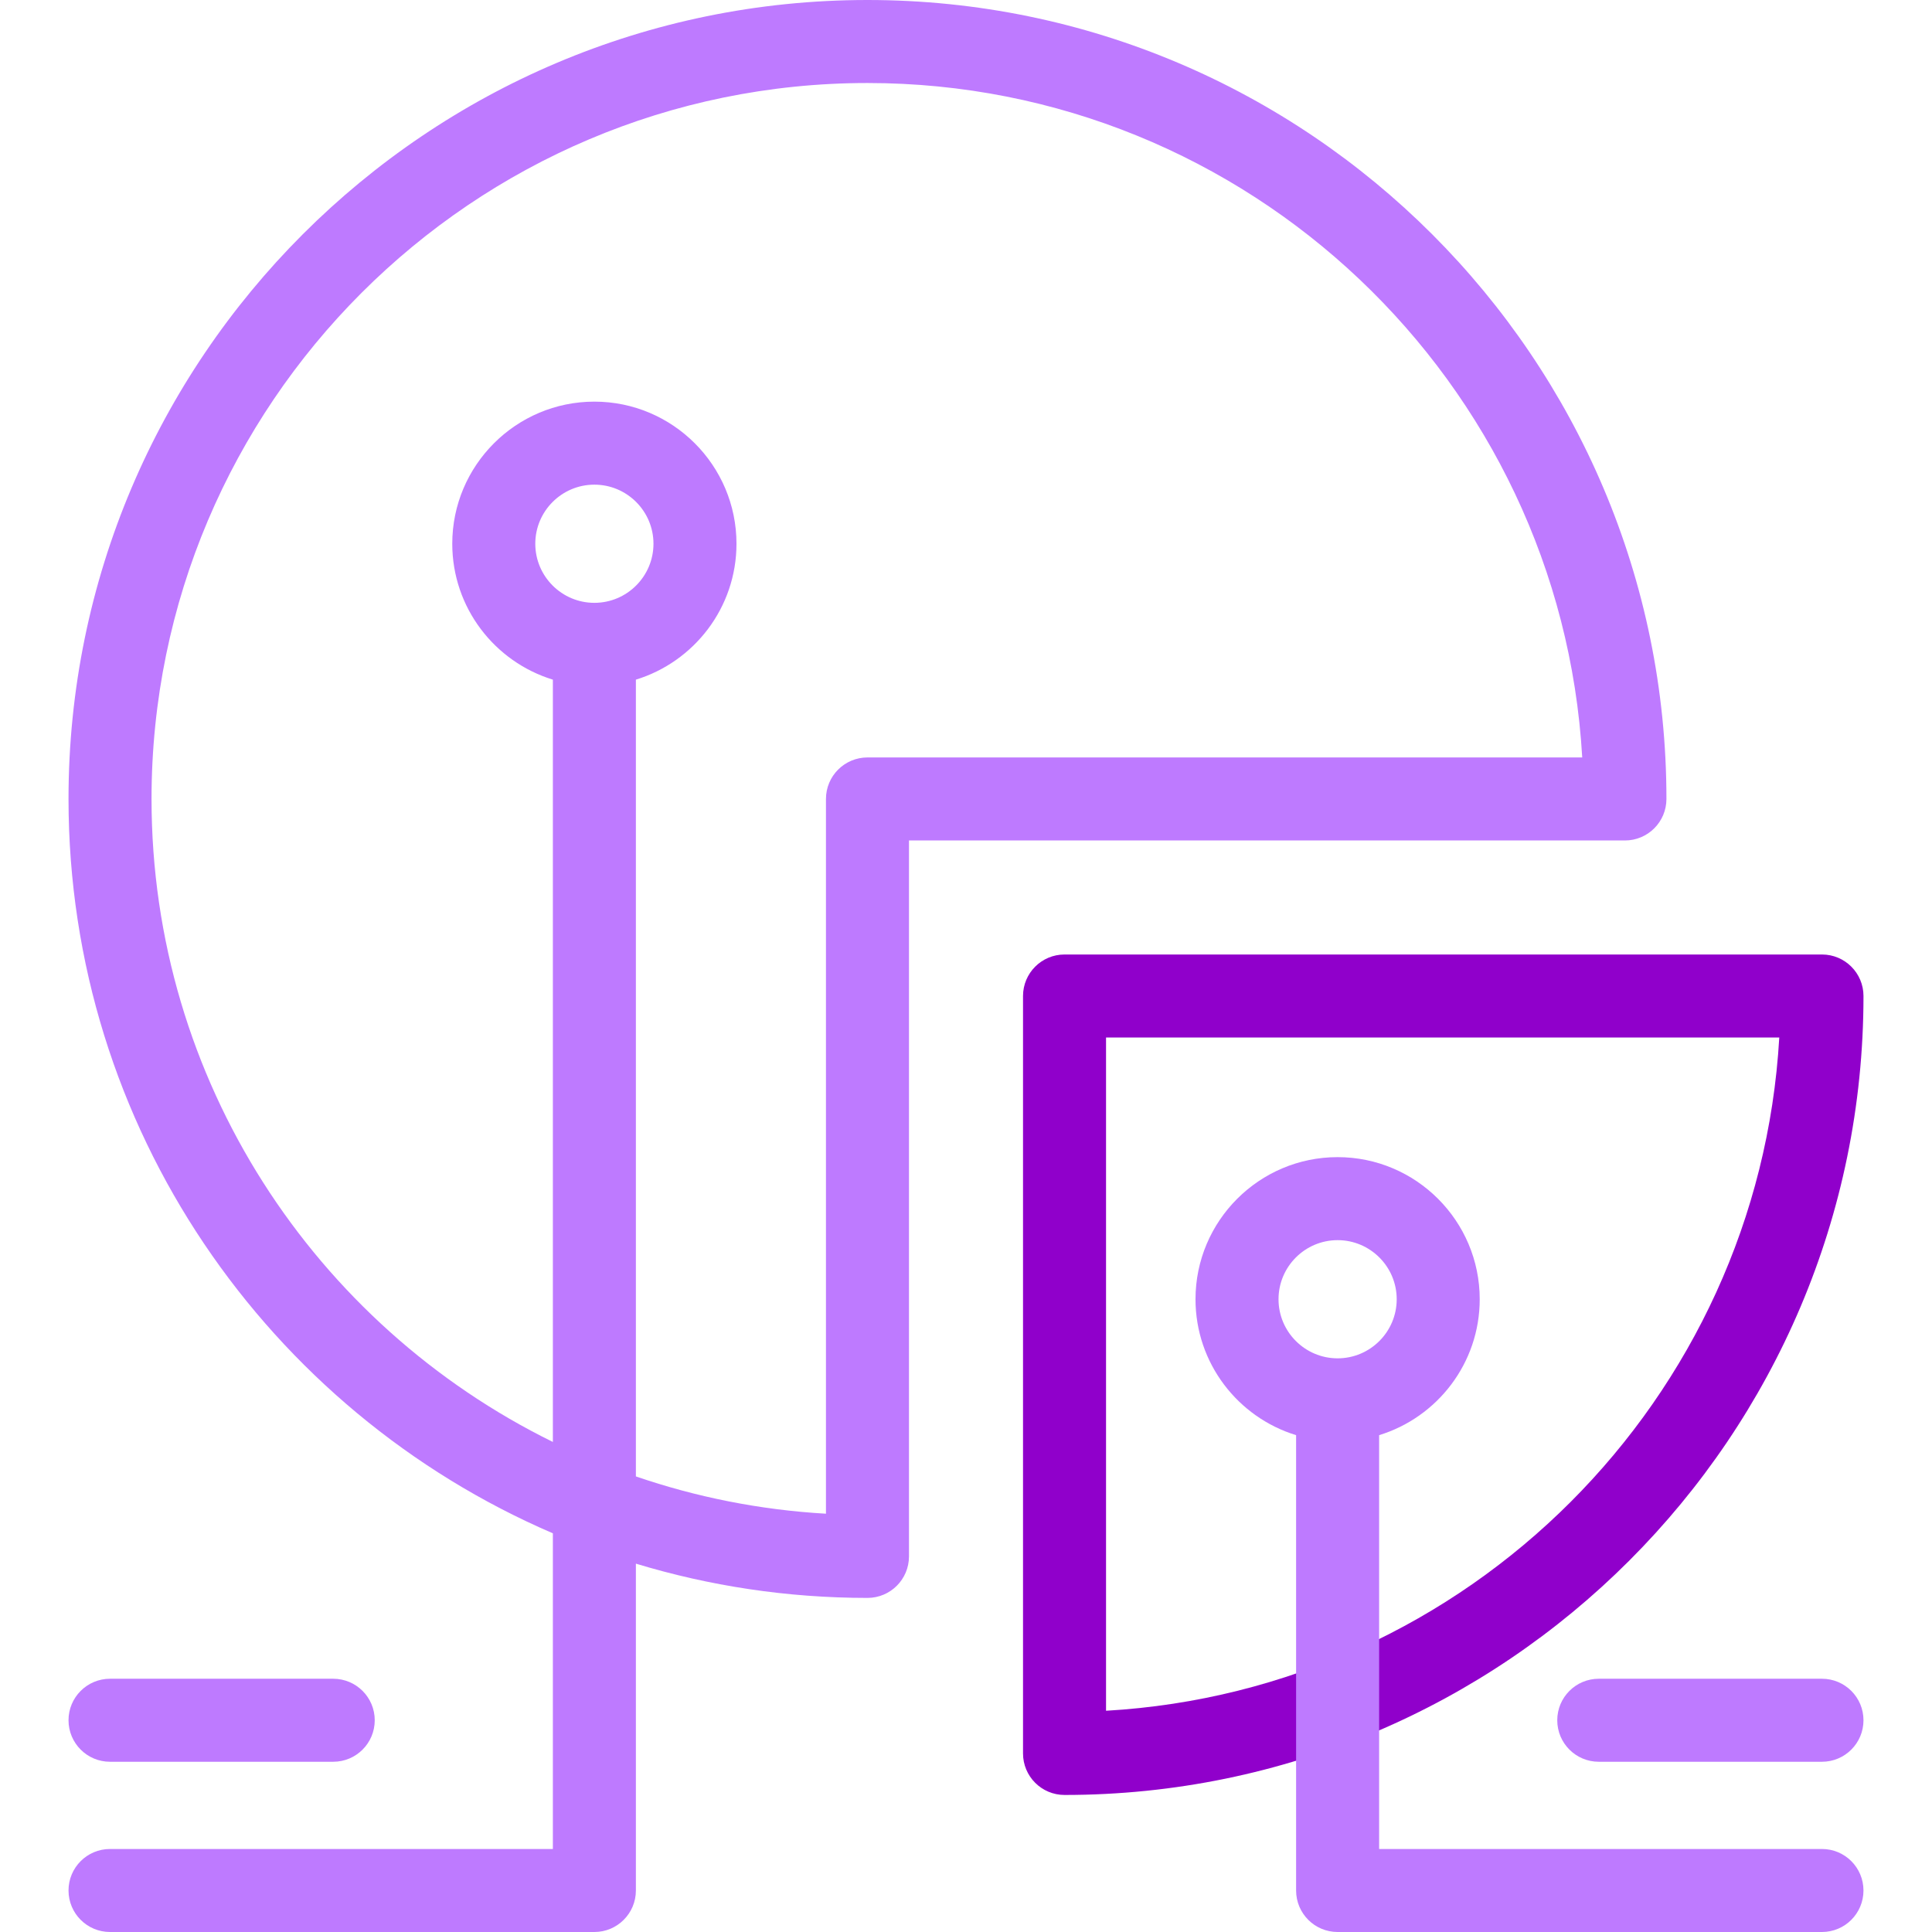 <svg width="280" height="280" viewBox="0 0 280 280" fill="none" xmlns="http://www.w3.org/2000/svg">
<path d="M264.055 138.333H154.279C150.957 138.333 148.264 141.026 148.264 144.349V254.123C148.264 257.446 150.957 260.139 154.279 260.139C218.126 260.139 270.07 208.196 270.07 144.349C270.07 141.026 267.377 138.333 264.055 138.333ZM160.295 247.936V150.364H257.866C254.855 202.8 212.73 244.925 160.295 247.936Z" fill="#9000CB"/>
<path d="M241.512 115.791C241.512 51.943 189.568 0 125.721 0C61.873 0 9.93 51.943 9.93 115.791C9.93 163.457 38.884 204.483 80.126 222.219V267.969H15.945C12.623 267.969 9.93 270.662 9.93 273.984C9.93 277.307 12.623 280 15.945 280H86.141C89.463 280 92.157 277.307 92.157 273.984V226.615C102.785 229.84 114.052 231.581 125.721 231.581C129.043 231.581 131.736 228.888 131.736 225.566V121.807H235.495C238.818 121.807 241.512 119.113 241.512 115.791ZM125.721 109.775C122.398 109.775 119.705 112.469 119.705 115.791V219.378C110.118 218.828 100.878 216.964 92.157 213.975V98.5C100.587 95.92 106.736 88.068 106.736 78.804C106.736 67.447 97.497 58.208 86.141 58.208C74.785 58.208 65.546 67.448 65.546 78.804C65.546 88.068 71.695 95.921 80.126 98.5V208.979C45.709 192.072 21.961 156.655 21.961 115.791C21.961 58.577 68.508 12.031 125.721 12.031C180.916 12.031 226.183 55.349 229.308 109.775H125.721ZM86.142 87.368C81.419 87.368 77.578 83.526 77.578 78.804C77.578 74.081 81.419 70.24 86.142 70.24C90.864 70.24 94.706 74.081 94.706 78.804C94.706 83.526 90.864 87.368 86.142 87.368Z" fill="#BE7AFF"/>
<path d="M264.053 267.969H199.873V207.993C208.303 205.413 214.452 197.561 214.452 188.296C214.452 176.94 205.213 167.701 193.857 167.701C182.501 167.701 173.262 176.94 173.262 188.296C173.262 197.561 179.411 205.414 187.841 207.993V273.985C187.841 277.307 190.535 280 193.857 280H264.053C267.375 280 270.068 277.307 270.068 273.985C270.068 270.662 267.376 267.969 264.053 267.969ZM185.293 188.296C185.293 183.574 189.135 179.732 193.857 179.732C198.579 179.732 202.421 183.574 202.421 188.296C202.421 193.018 198.579 196.86 193.857 196.86C189.135 196.86 185.293 193.019 185.293 188.296Z" fill="#BE7AFF"/>
<path d="M225.689 249.312C225.689 252.635 228.383 255.328 231.705 255.328H264.054C267.376 255.328 270.069 252.635 270.069 249.312C270.069 245.99 267.376 243.297 264.054 243.297H231.705C228.383 243.297 225.689 245.99 225.689 249.312Z" fill="#BE7AFF"/>
<path d="M15.945 255.328H48.294C51.616 255.328 54.31 252.635 54.31 249.312C54.31 245.99 51.616 243.297 48.294 243.297H15.945C12.623 243.297 9.93 245.99 9.93 249.312C9.93 252.635 12.623 255.328 15.945 255.328Z" fill="#BE7AFF"/>
</svg>
